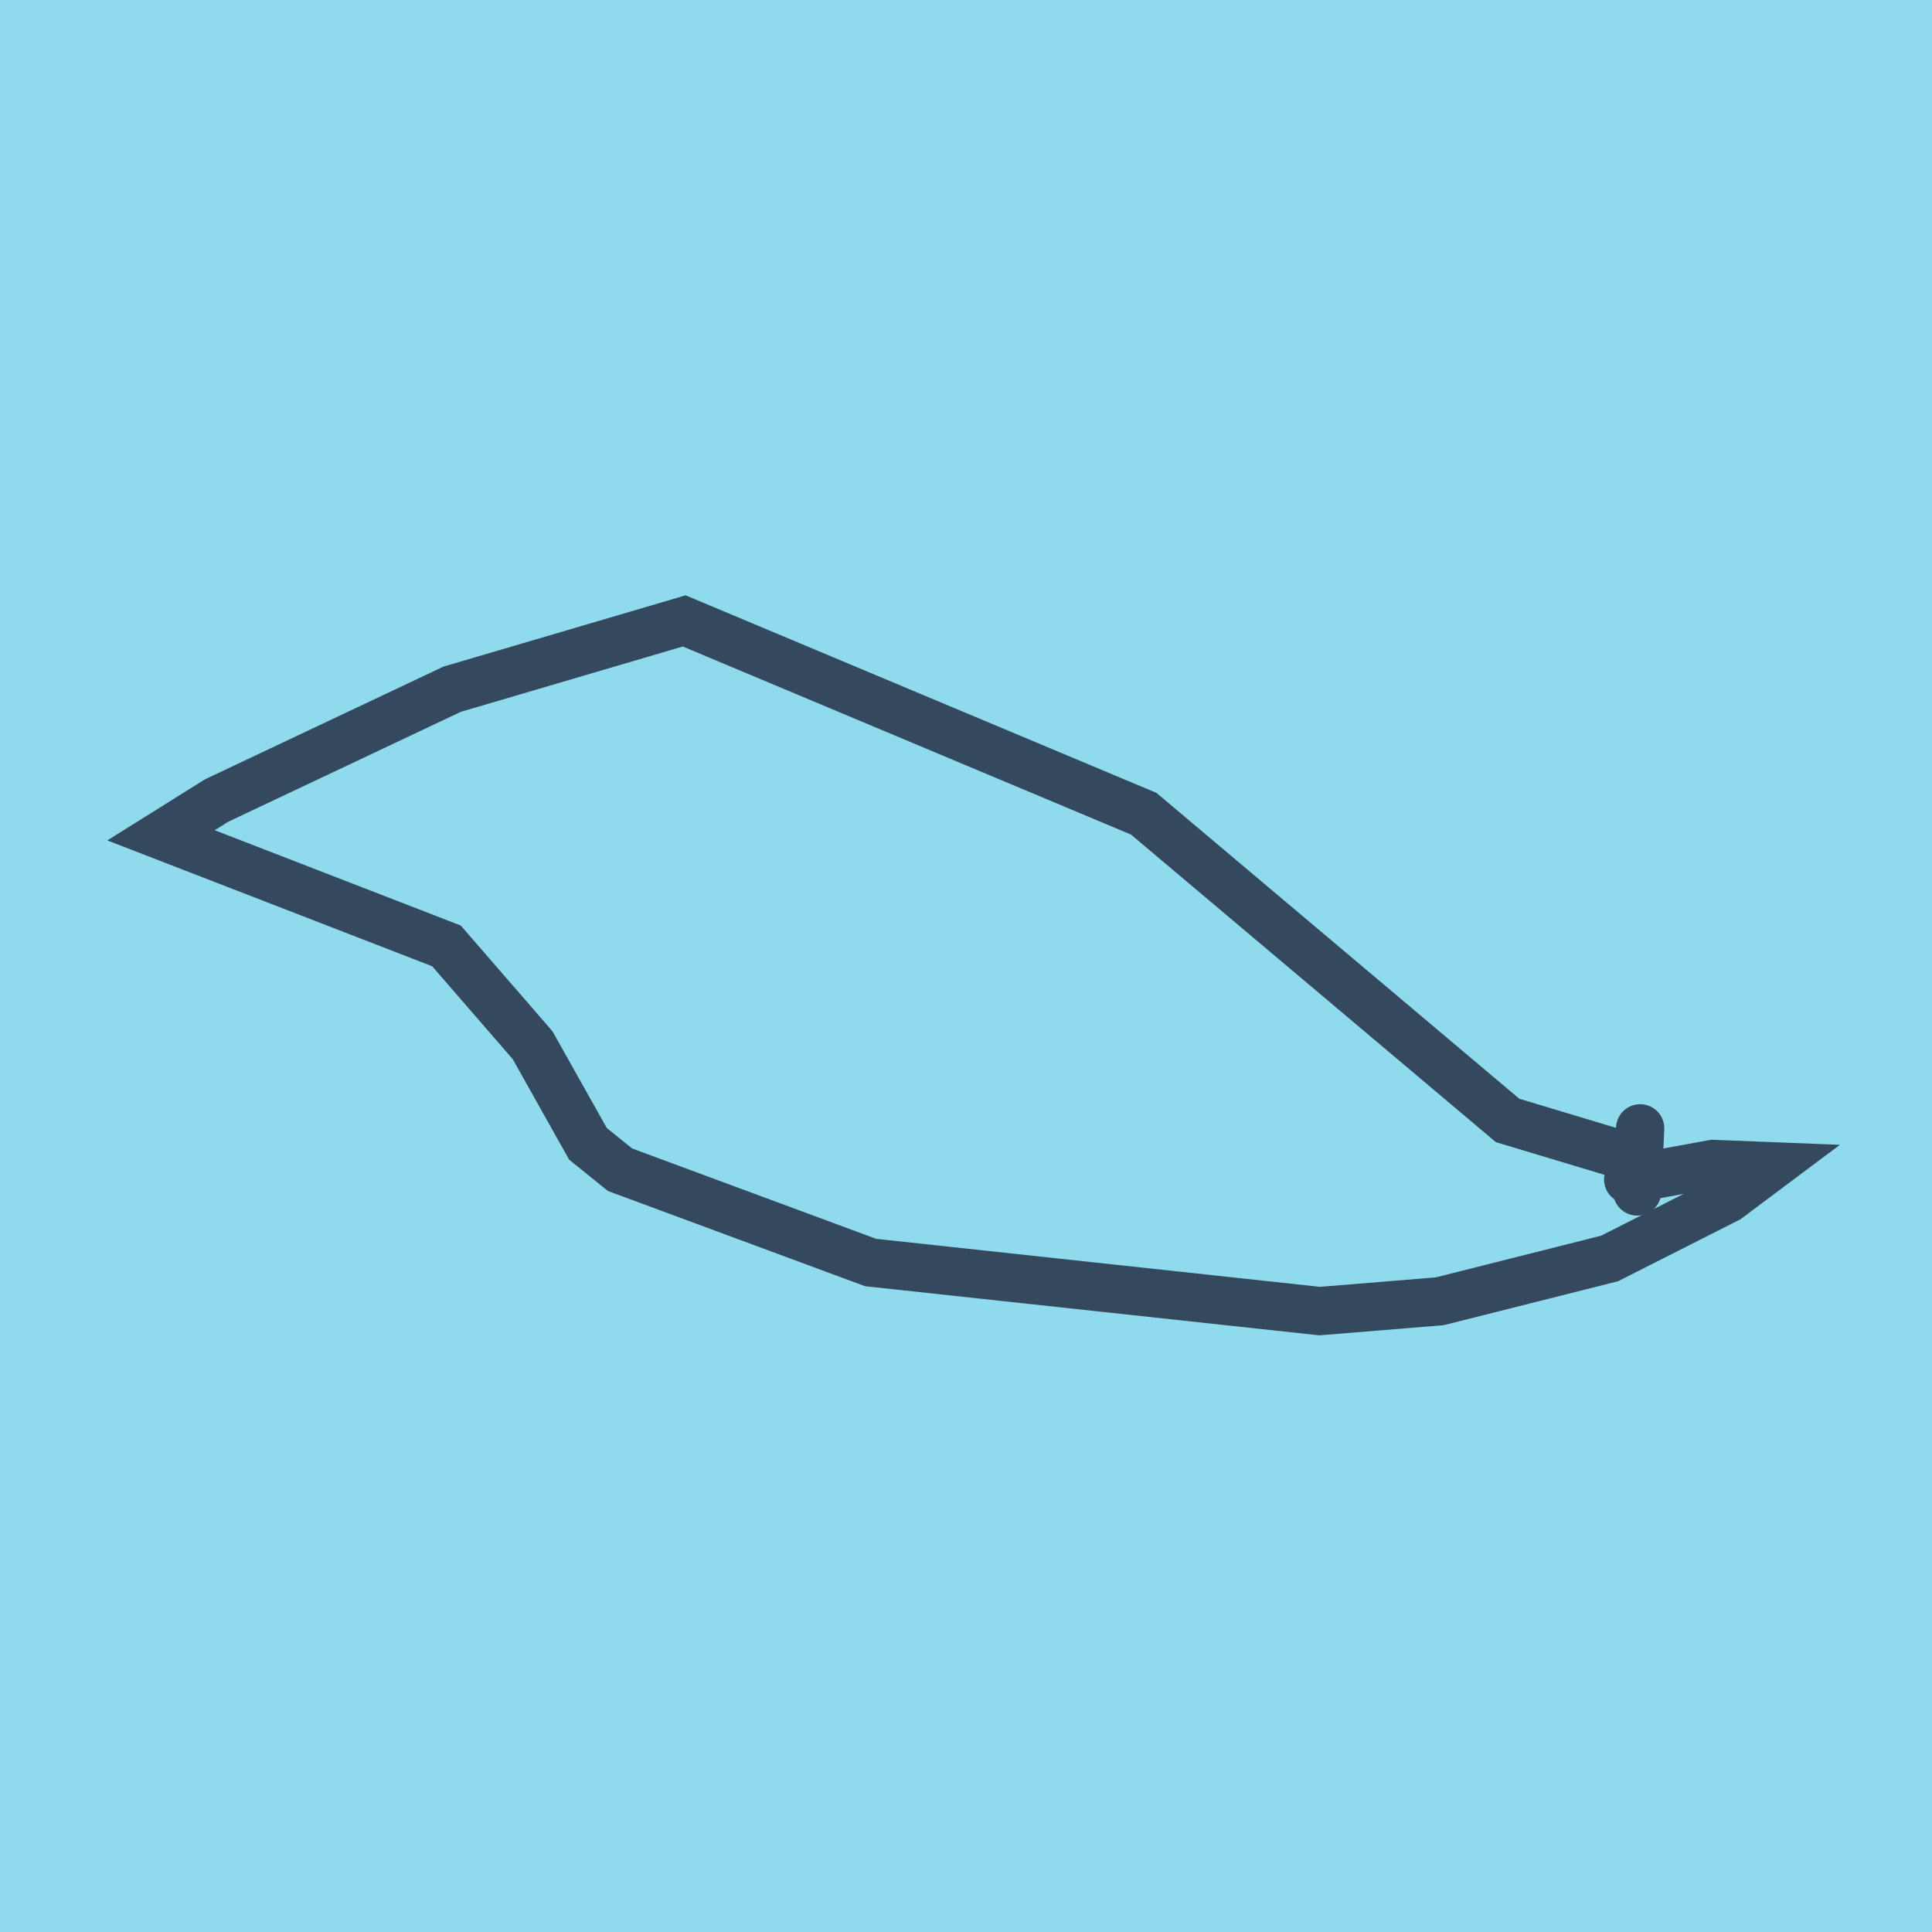 <?xml version="1.0" encoding="utf-8"?>
<!DOCTYPE svg PUBLIC "-//W3C//DTD SVG 1.1//EN" "http://www.w3.org/Graphics/SVG/1.1/DTD/svg11.dtd">
<svg xmlns="http://www.w3.org/2000/svg" xmlns:xlink="http://www.w3.org/1999/xlink" viewBox="-10 -10 120 120" preserveAspectRatio="xMidYMid meet">
	<path style="fill:#90daee" d="M-10-10h120v120H-10z"/>
			<polyline stroke-linecap="round" points="91.873,60.084 91.692,64.003 " style="fill:none;stroke:#34495e;stroke-width: 3px"/>
			<polyline stroke-linecap="round" points="91.783,62.044 83.64,59.593 61.039,40.542 32.496,28.566 18.081,32.81 3.451,39.724 0,41.883 17.731,48.751 23.079,54.917 26.519,61.045 28.513,62.655 44.076,68.418 71.97,71.434 79.419,70.826 89.969,68.168 97.307,64.454 100,62.438 96.398,62.295 91.131,63.262 " style="fill:none;stroke:#34495e;stroke-width: 3px"/>
	</svg>
